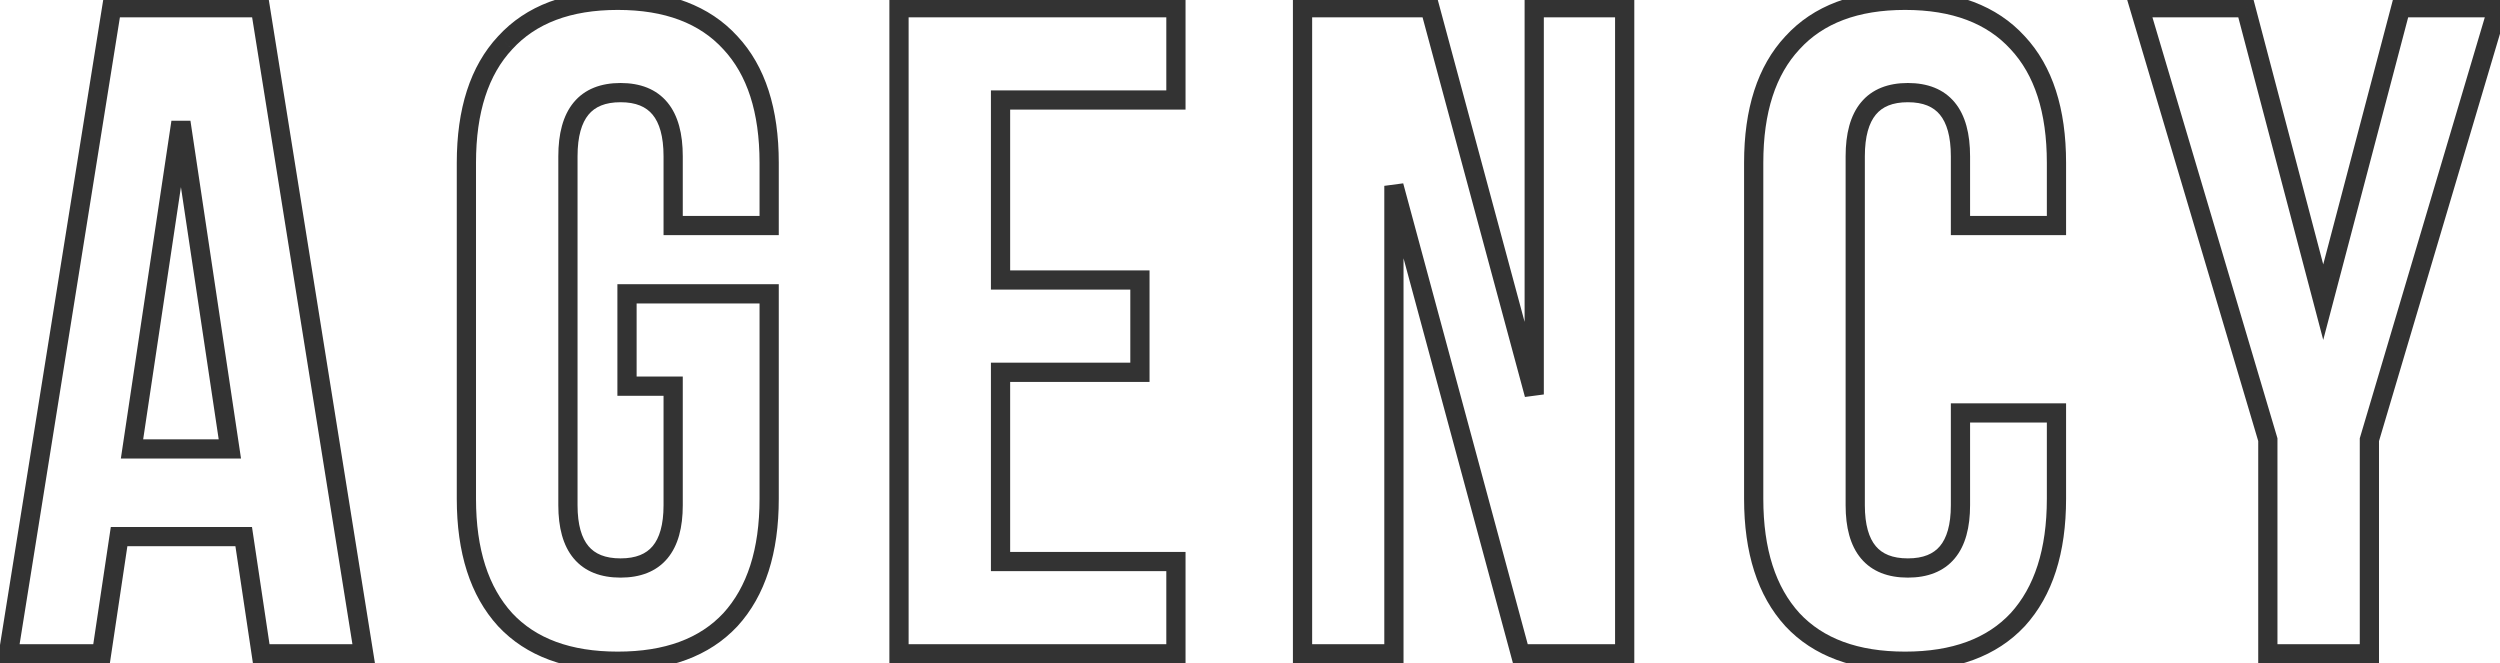 <?xml version="1.0" encoding="UTF-8"?> <svg xmlns="http://www.w3.org/2000/svg" width="260" height="69" viewBox="0 0 260 69" fill="none"> <path d="M27.073 0.8L28.061 0.642L27.926 -0.2H27.073V0.8ZM37.825 68V69H38.998L38.813 67.842L37.825 68ZM27.169 68L26.18 68.148L26.308 69H27.169V68ZM25.345 55.808L26.334 55.66L26.207 54.808H25.345V55.808ZM12.385 55.808V54.808H11.524L11.396 55.66L12.385 55.808ZM10.561 68V69H11.423L11.55 68.148L10.561 68ZM0.865 68L-0.122 67.842L-0.307 69H0.865V68ZM11.617 0.8V-0.2H10.765L10.63 0.642L11.617 0.8ZM18.817 12.704L19.806 12.556H17.828L18.817 12.704ZM13.729 46.688L12.74 46.54L12.569 47.688H13.729V46.688ZM23.905 46.688V47.688H25.066L24.894 46.54L23.905 46.688ZM26.086 0.958L36.838 68.158L38.813 67.842L28.061 0.642L26.086 0.958ZM37.825 67H27.169V69H37.825V67ZM28.158 67.852L26.334 55.66L24.356 55.956L26.18 68.148L28.158 67.852ZM25.345 54.808H12.385V56.808H25.345V54.808ZM11.396 55.66L9.572 67.852L11.55 68.148L13.374 55.956L11.396 55.66ZM10.561 67H0.865V69H10.561V67ZM1.853 68.158L12.605 0.958L10.63 0.642L-0.122 67.842L1.853 68.158ZM11.617 1.8H27.073V-0.2H11.617V1.8ZM17.828 12.556L12.74 46.54L14.718 46.836L19.806 12.852L17.828 12.556ZM13.729 47.688H23.905V45.688H13.729V47.688ZM24.894 46.54L19.806 12.556L17.828 12.852L22.916 46.836L24.894 46.54ZM65.209 40.16H64.209V41.16H65.209V40.16ZM65.209 30.56V29.56H64.209V30.56H65.209ZM79.993 30.56H80.993V29.56H79.993V30.56ZM75.961 64.448L76.692 65.13L76.7 65.122L75.961 64.448ZM52.537 64.448L51.799 65.122L51.806 65.13L52.537 64.448ZM52.537 4.448L53.269 5.13L53.276 5.122L52.537 4.448ZM75.961 4.448L75.223 5.122L75.23 5.13L75.961 4.448ZM79.993 23.456V24.456H80.993V23.456H79.993ZM70.009 23.456H69.009V24.456H70.009V23.456ZM70.009 40.16H71.009V39.16H70.009V40.16ZM66.209 40.16V30.56H64.209V40.16H66.209ZM65.209 31.56H79.993V29.56H65.209V31.56ZM78.993 30.56V51.872H80.993V30.56H78.993ZM78.993 51.872C78.993 57.154 77.689 61.072 75.223 63.774L76.7 65.122C79.609 61.936 80.993 57.47 80.993 51.872H78.993ZM75.23 63.766C72.784 66.387 69.18 67.768 64.249 67.768V69.768C69.559 69.768 73.763 68.269 76.692 65.13L75.23 63.766ZM64.249 67.768C59.319 67.768 55.715 66.387 53.268 63.766L51.806 65.13C54.736 68.269 58.94 69.768 64.249 69.768V67.768ZM53.276 63.774C50.809 61.072 49.505 57.154 49.505 51.872H47.505C47.505 57.47 48.889 61.936 51.799 65.122L53.276 63.774ZM49.505 51.872V16.928H47.505V51.872H49.505ZM49.505 16.928C49.505 11.644 50.81 7.764 53.268 5.13L51.806 3.766C48.889 6.892 47.505 11.332 47.505 16.928H49.505ZM53.276 5.122C55.724 2.441 59.325 1.032 64.249 1.032V-0.968C58.933 -0.968 54.727 0.567 51.799 3.774L53.276 5.122ZM64.249 1.032C69.173 1.032 72.775 2.441 75.223 5.122L76.7 3.774C73.772 0.567 69.566 -0.968 64.249 -0.968V1.032ZM75.23 5.13C77.689 7.764 78.993 11.644 78.993 16.928H80.993C80.993 11.332 79.61 6.892 76.692 3.766L75.23 5.13ZM78.993 16.928V23.456H80.993V16.928H78.993ZM79.993 22.456H70.009V24.456H79.993V22.456ZM71.009 23.456V16.256H69.009V23.456H71.009ZM71.009 16.256C71.009 13.935 70.534 12.009 69.412 10.651C68.26 9.257 66.571 8.632 64.537 8.632V10.632C66.152 10.632 67.198 11.111 67.87 11.925C68.573 12.775 69.009 14.161 69.009 16.256H71.009ZM64.537 8.632C62.504 8.632 60.814 9.257 59.662 10.651C58.541 12.009 58.065 13.935 58.065 16.256H60.065C60.065 14.161 60.502 12.775 61.204 11.925C61.876 11.111 62.923 10.632 64.537 10.632V8.632ZM58.065 16.256V52.544H60.065V16.256H58.065ZM58.065 52.544C58.065 54.835 58.542 56.74 59.667 58.082C60.821 59.459 62.508 60.072 64.537 60.072V58.072C62.918 58.072 61.87 57.597 61.2 56.798C60.501 55.964 60.065 54.605 60.065 52.544H58.065ZM64.537 60.072C66.566 60.072 68.254 59.459 69.408 58.082C70.533 56.74 71.009 54.835 71.009 52.544H69.009C69.009 54.605 68.574 55.964 67.875 56.798C67.204 57.597 66.156 58.072 64.537 58.072V60.072ZM71.009 52.544V40.16H69.009V52.544H71.009ZM70.009 39.16H65.209V41.16H70.009V39.16ZM104.056 10.4V9.4H103.056V10.4H104.056ZM104.056 29.12H103.056V30.12H104.056V29.12ZM118.552 29.12H119.552V28.12H118.552V29.12ZM118.552 38.72V39.72H119.552V38.72H118.552ZM104.056 38.72V37.72H103.056V38.72H104.056ZM104.056 58.4H103.056V59.4H104.056V58.4ZM122.296 58.4H123.296V57.4H122.296V58.4ZM122.296 68V69H123.296V68H122.296ZM93.496 68H92.496V69H93.496V68ZM93.496 0.8V-0.2H92.496V0.8H93.496ZM122.296 0.8H123.296V-0.2H122.296V0.8ZM122.296 10.4V11.4H123.296V10.4H122.296ZM103.056 10.4V29.12H105.056V10.4H103.056ZM104.056 30.12H118.552V28.12H104.056V30.12ZM117.552 29.12V38.72H119.552V29.12H117.552ZM118.552 37.72H104.056V39.72H118.552V37.72ZM103.056 38.72V58.4H105.056V38.72H103.056ZM104.056 59.4H122.296V57.4H104.056V59.4ZM121.296 58.4V68H123.296V58.4H121.296ZM122.296 67H93.496V69H122.296V67ZM94.496 68V0.8H92.496V68H94.496ZM93.496 1.8H122.296V-0.2H93.496V1.8ZM121.296 0.8V10.4H123.296V0.8H121.296ZM122.296 9.4H104.056V11.4H122.296V9.4ZM158.119 68L157.154 68.261L157.354 69H158.119V68ZM144.967 19.328L145.933 19.067L143.967 19.328H144.967ZM144.967 68V69H145.967V68H144.967ZM135.463 68H134.463V69H135.463V68ZM135.463 0.8V-0.2H134.463V0.8H135.463ZM148.711 0.8L149.677 0.54L149.477 -0.2H148.711V0.8ZM159.559 41.024L158.594 41.284L160.559 41.024H159.559ZM159.559 0.8V-0.2H158.559V0.8H159.559ZM168.967 0.8H169.967V-0.2H168.967V0.8ZM168.967 68V69H169.967V68H168.967ZM159.085 67.739L145.933 19.067L144.002 19.589L157.154 68.261L159.085 67.739ZM143.967 19.328V68H145.967V19.328H143.967ZM144.967 67H135.463V69H144.967V67ZM136.463 68V0.8H134.463V68H136.463ZM135.463 1.8H148.711V-0.2H135.463V1.8ZM147.746 1.06L158.594 41.284L160.525 40.764L149.677 0.54L147.746 1.06ZM160.559 41.024V0.8H158.559V41.024H160.559ZM159.559 1.8H168.967V-0.2H159.559V1.8ZM167.967 0.8V68H169.967V0.8H167.967ZM168.967 67H158.119V69H168.967V67ZM203.888 42.944V41.944H202.888V42.944H203.888ZM213.872 42.944H214.872V41.944H213.872V42.944ZM209.84 64.448L210.571 65.13L210.579 65.122L209.84 64.448ZM186.416 64.448L185.678 65.122L185.685 65.13L186.416 64.448ZM186.416 4.448L187.147 5.13L187.155 5.122L186.416 4.448ZM209.84 4.448L209.102 5.122L209.109 5.13L209.84 4.448ZM213.872 23.456V24.456H214.872V23.456H213.872ZM203.888 23.456H202.888V24.456H203.888V23.456ZM203.888 43.944H213.872V41.944H203.888V43.944ZM212.872 42.944V51.872H214.872V42.944H212.872ZM212.872 51.872C212.872 57.154 211.568 61.072 209.102 63.774L210.579 65.122C213.488 61.936 214.872 57.47 214.872 51.872H212.872ZM209.109 63.766C206.663 66.387 203.058 67.768 198.128 67.768V69.768C203.438 69.768 207.642 68.269 210.571 65.13L209.109 63.766ZM198.128 67.768C193.198 67.768 189.594 66.387 187.147 63.766L185.685 65.13C188.615 68.269 192.818 69.768 198.128 69.768V67.768ZM187.155 63.774C184.688 61.072 183.384 57.154 183.384 51.872H181.384C181.384 57.47 182.768 61.936 185.678 65.122L187.155 63.774ZM183.384 51.872V16.928H181.384V51.872H183.384ZM183.384 16.928C183.384 11.644 184.689 7.764 187.147 5.13L185.685 3.766C182.768 6.892 181.384 11.332 181.384 16.928H183.384ZM187.155 5.122C189.603 2.441 193.204 1.032 198.128 1.032V-0.968C192.812 -0.968 188.606 0.567 185.678 3.774L187.155 5.122ZM198.128 1.032C203.052 1.032 206.654 2.441 209.102 5.122L210.579 3.774C207.651 0.567 203.444 -0.968 198.128 -0.968V1.032ZM209.109 5.13C211.568 7.764 212.872 11.644 212.872 16.928H214.872C214.872 11.332 213.489 6.892 210.571 3.766L209.109 5.13ZM212.872 16.928V23.456H214.872V16.928H212.872ZM213.872 22.456H203.888V24.456H213.872V22.456ZM204.888 23.456V16.256H202.888V23.456H204.888ZM204.888 16.256C204.888 13.935 204.413 12.009 203.291 10.651C202.139 9.257 200.45 8.632 198.416 8.632V10.632C200.03 10.632 201.077 11.111 201.749 11.925C202.451 12.775 202.888 14.161 202.888 16.256H204.888ZM198.416 8.632C196.382 8.632 194.693 9.257 193.541 10.651C192.419 12.009 191.944 13.935 191.944 16.256H193.944C193.944 14.161 194.381 12.775 195.083 11.925C195.755 11.111 196.802 10.632 198.416 10.632V8.632ZM191.944 16.256V52.544H193.944V16.256H191.944ZM191.944 52.544C191.944 54.835 192.421 56.74 193.546 58.082C194.699 59.459 196.387 60.072 198.416 60.072V58.072C196.797 58.072 195.749 57.597 195.078 56.798C194.38 55.964 193.944 54.605 193.944 52.544H191.944ZM198.416 60.072C200.445 60.072 202.133 59.459 203.286 58.082C204.412 56.74 204.888 54.835 204.888 52.544H202.888C202.888 54.605 202.453 55.964 201.754 56.798C201.083 57.597 200.035 58.072 198.416 58.072V60.072ZM204.888 52.544V42.944H202.888V52.544H204.888ZM235.856 68H234.856V69H235.856V68ZM235.856 45.728H236.856V45.583L236.815 45.443L235.856 45.728ZM222.512 0.8V-0.2H221.172L221.554 1.085L222.512 0.8ZM233.552 0.8L234.519 0.545L234.323 -0.2H233.552V0.8ZM241.616 31.424L240.649 31.679L241.616 35.351L242.583 31.679L241.616 31.424ZM249.68 0.8V-0.2H248.909L248.713 0.545L249.68 0.8ZM259.76 0.8L260.719 1.085L261.1 -0.2H259.76V0.8ZM246.416 45.728L245.458 45.443L245.416 45.583V45.728H246.416ZM246.416 68V69H247.416V68H246.416ZM236.856 68V45.728H234.856V68H236.856ZM236.815 45.443L223.471 0.515L221.554 1.085L234.898 46.013L236.815 45.443ZM222.512 1.8H233.552V-0.2H222.512V1.8ZM232.585 1.055L240.649 31.679L242.583 31.169L234.519 0.545L232.585 1.055ZM242.583 31.679L250.647 1.055L248.713 0.545L240.649 31.169L242.583 31.679ZM249.68 1.8H259.76V-0.2H249.68V1.8ZM258.802 0.515L245.458 45.443L247.375 46.013L260.719 1.085L258.802 0.515ZM245.416 45.728V68H247.416V45.728H245.416ZM246.416 67H235.856V69H246.416V67Z" fill="#333333"></path> </svg> 